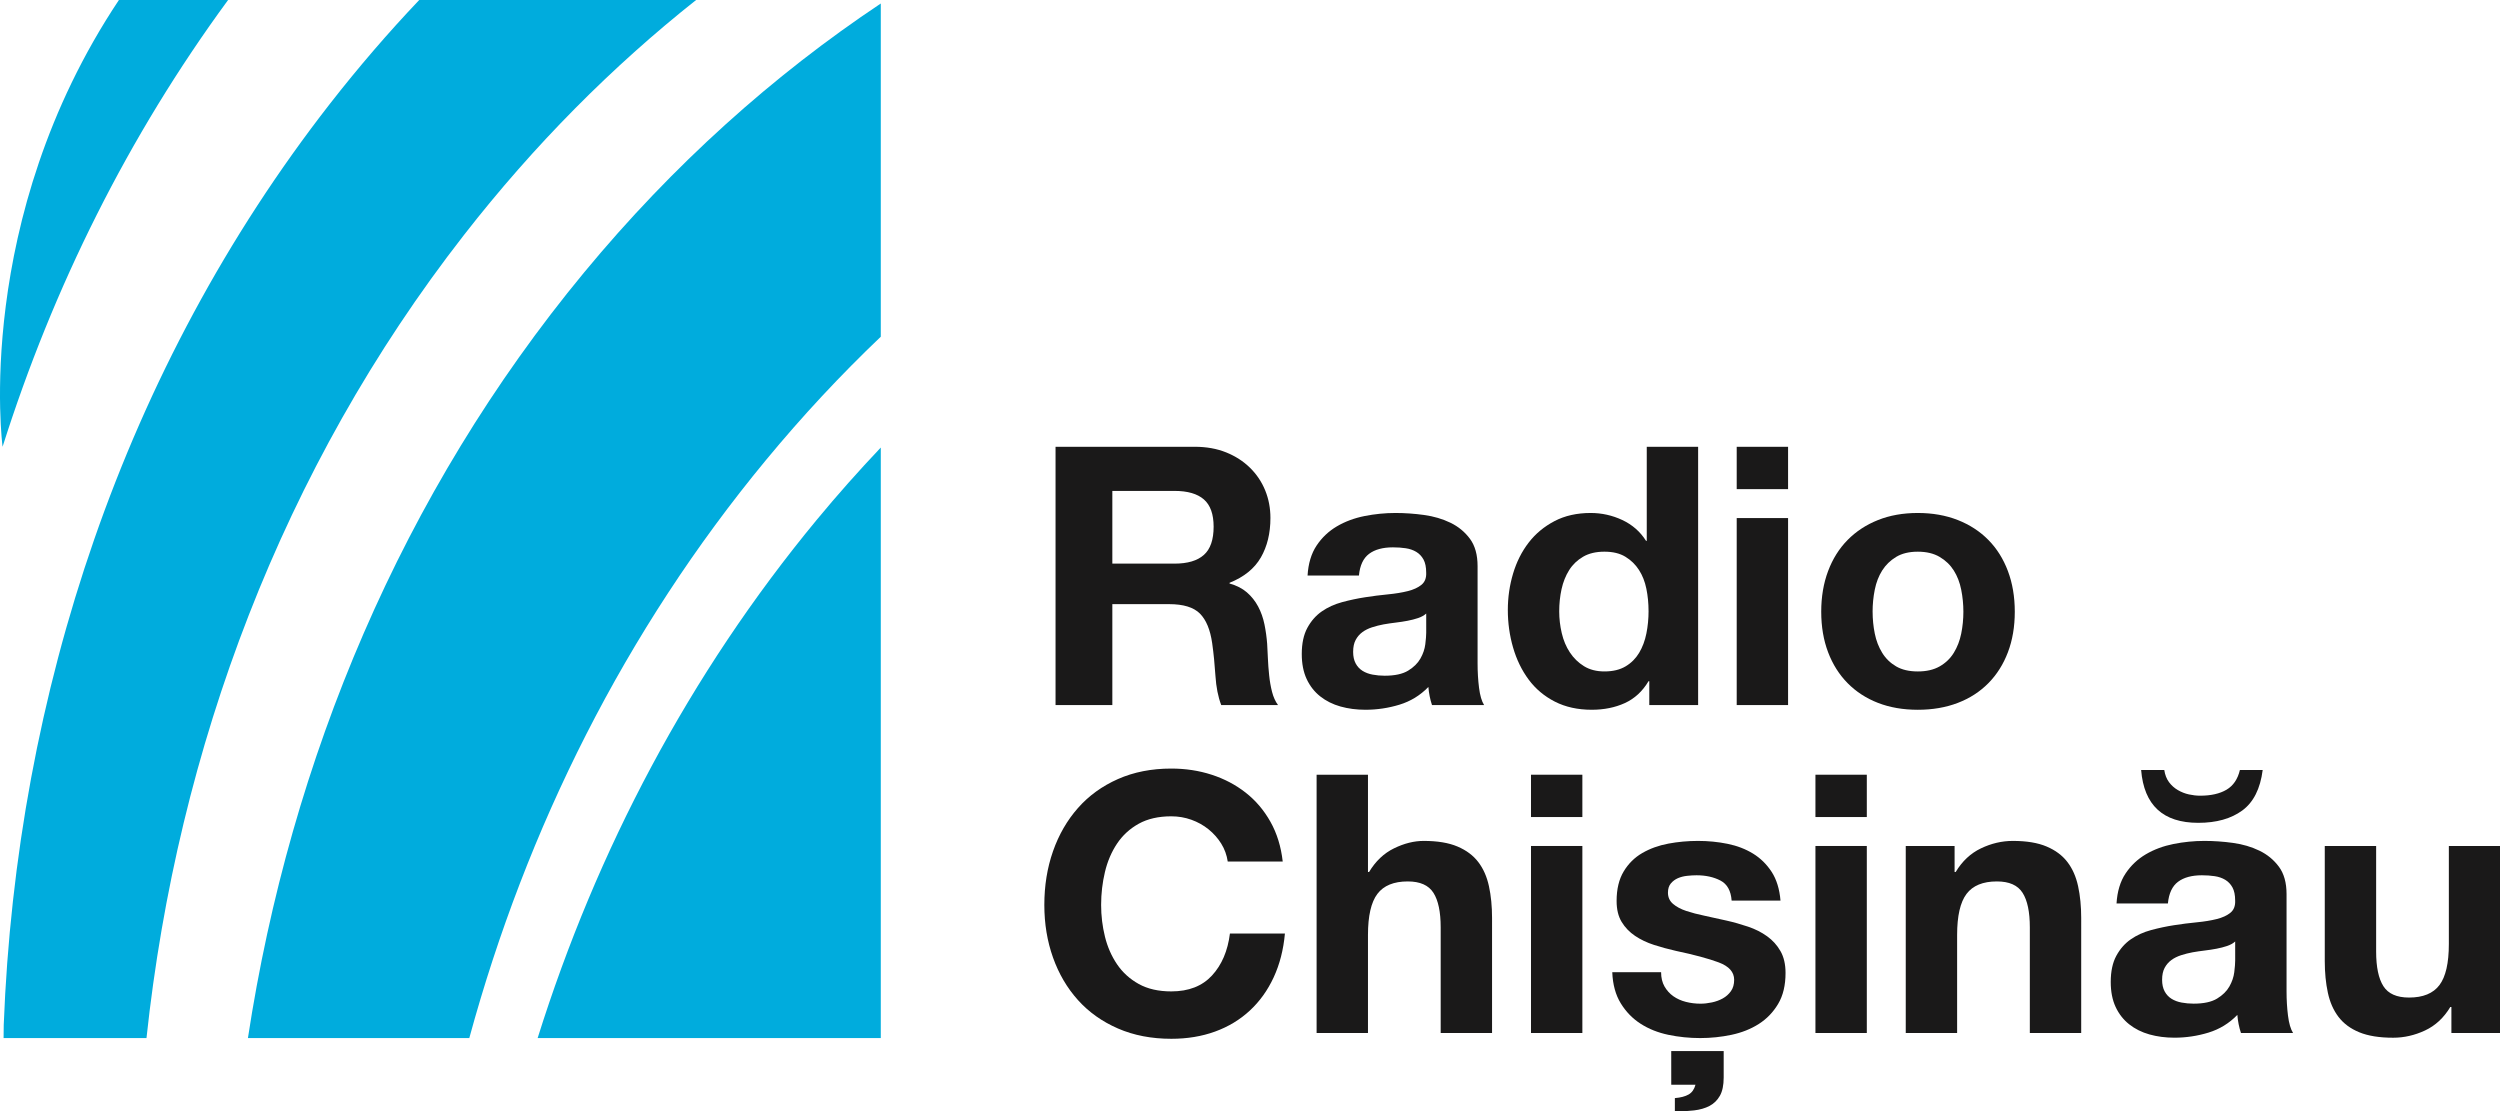 <?xml version="1.0" encoding="UTF-8" standalone="no"?>
<!-- Created with Inkscape (http://www.inkscape.org/) -->

<svg
   width="367.491mm"
   height="163.373mm"
   viewBox="0 0 367.491 163.373"
   version="1.1"
   id="svg5"
   xml:space="preserve"
   xmlns="http://www.w3.org/2000/svg"
   xmlns:svg="http://www.w3.org/2000/svg"><defs
     id="defs2" /><g
     id="layer1"
     transform="translate(-203.582,-52.544)"><g
       id="Group-2"
       transform="matrix(2.312,0,0,2.312,203.582,52.544)"
       fill="#00acdd"
       style="fill-rule:evenodd;stroke:none;stroke-width:1"><path
         d="M 44.258,0 H 26.654 C 24.683,2.075 22.787,4.278 20.973,6.604 7.86,23.432 1.048,44.083 0.237,65.172 l -0.009,0.827 H 9.314 C 11.291,47.547 17.953,29.751 29.509,14.928 33.974,9.199 38.932,4.22 44.258,0"
         id="Fill-4042" /><path
         d="M 7.561,0 C -1.758,13.981 0.164,28.405 0.164,28.405 3.373,18.272 8.147,8.661 14.502,0 Z"
         id="Fill-4043" /><path
         d="M 37.138,17.322 C 25.554,31.339 18.473,48.265 15.763,66 H 29.838 C 33.477,52.659 39.742,40.088 48.693,29.259 51.013,26.45 53.455,23.831 56,21.408 V 0.223 C 49.154,4.785 42.793,10.484 37.138,17.322"
         id="Fill-4044" /><path
         d="M 34.183,66 H 56 V 28.455 c -1.395,1.473 -2.755,3.002 -4.075,4.599 -8.099,9.799 -13.995,21.017 -17.742,32.946"
         id="Fill-4045" /></g><g
       id="Group-5"
       transform="matrix(2.312,0,0,2.312,357.095,118.219)"
       fill="#1a1919"
       fill-rule="nonzero"
       style="stroke:none;stroke-width:1"><g
         id="Radio"
         transform="translate(0.713)"><path
           d="M 3.611,7.429 V 2.806 h 3.956 c 0.828,0 1.449,0.18 1.863,0.54 0.414,0.36 0.621,0.939 0.621,1.736 0,0.828 -0.207,1.426 -0.621,1.794 C 9.016,7.245 8.395,7.429 7.567,7.429 Z M 0,0 v 16.422 h 3.611 v -6.417 h 3.611 c 0.905,0 1.556,0.199 1.955,0.598 0.399,0.399 0.659,1.027 0.782,1.886 0.092,0.659 0.161,1.349 0.207,2.07 0.046,0.721 0.169,1.342 0.368,1.863 h 3.611 C 13.976,16.192 13.85,15.912 13.765,15.582 13.681,15.253 13.62,14.904 13.582,14.536 13.543,14.168 13.516,13.808 13.501,13.455 13.486,13.102 13.47,12.796 13.455,12.535 13.424,12.121 13.367,11.707 13.283,11.293 13.198,10.879 13.064,10.499 12.88,10.155 12.696,9.809 12.458,9.511 12.167,9.258 11.876,9.005 11.508,8.817 11.063,8.694 V 8.648 C 11.983,8.28 12.646,7.743 13.053,7.038 13.459,6.333 13.662,5.497 13.662,4.531 13.662,3.902 13.551,3.316 13.329,2.772 13.106,2.227 12.784,1.748 12.363,1.334 11.941,0.92 11.435,0.594 10.845,0.356 10.254,0.119 9.591,0 8.855,0 Z"
           id="Shape" /><path
           d="M 16.023,8.188 C 16.069,7.421 16.261,6.785 16.598,6.279 16.935,5.773 17.365,5.367 17.886,5.06 18.407,4.753 18.994,4.535 19.645,4.404 20.297,4.274 20.953,4.209 21.612,4.209 c 0.598,0 1.204,0.042 1.817,0.127 0.613,0.084 1.173,0.249 1.679,0.494 0.506,0.245 0.92,0.587 1.242,1.024 0.322,0.437 0.483,1.016 0.483,1.736 v 6.187 c 0,0.537 0.031,1.05 0.092,1.541 0.061,0.491 0.169,0.859 0.322,1.104 h -3.312 c -0.061,-0.184 -0.111,-0.372 -0.149,-0.564 -0.038,-0.192 -0.065,-0.387 -0.081,-0.587 -0.521,0.537 -1.135,0.912 -1.84,1.127 -0.705,0.215 -1.426,0.322 -2.162,0.322 -0.567,0 -1.096,-0.069 -1.587,-0.207 -0.491,-0.138 -0.92,-0.353 -1.288,-0.644 -0.368,-0.291 -0.655,-0.659 -0.863,-1.104 -0.207,-0.445 -0.31,-0.974 -0.31,-1.587 0,-0.675 0.119,-1.23 0.356,-1.667 0.238,-0.437 0.544,-0.786 0.92,-1.046 0.376,-0.261 0.805,-0.456 1.288,-0.587 0.483,-0.13 0.97,-0.234 1.46,-0.31 0.491,-0.077 0.974,-0.138 1.449,-0.184 0.475,-0.046 0.897,-0.115 1.265,-0.207 0.368,-0.092 0.659,-0.226 0.874,-0.403 0.215,-0.176 0.314,-0.433 0.299,-0.77 0,-0.353 -0.058,-0.632 -0.172,-0.84 -0.115,-0.207 -0.268,-0.368 -0.46,-0.483 -0.192,-0.115 -0.414,-0.192 -0.667,-0.23 C 22.015,6.413 21.742,6.394 21.451,6.394 c -0.644,0 -1.15,0.138 -1.518,0.414 -0.368,0.276 -0.583,0.736 -0.644,1.38 z m 7.544,2.415 c -0.138,0.123 -0.31,0.218 -0.517,0.287 -0.207,0.069 -0.429,0.127 -0.667,0.172 -0.238,0.046 -0.487,0.084 -0.748,0.115 -0.261,0.031 -0.521,0.069 -0.782,0.115 -0.245,0.046 -0.487,0.107 -0.725,0.184 -0.238,0.077 -0.445,0.18 -0.621,0.31 -0.176,0.13 -0.318,0.295 -0.425,0.494 -0.107,0.199 -0.161,0.452 -0.161,0.759 0,0.291 0.054,0.537 0.161,0.736 0.107,0.199 0.253,0.356 0.437,0.471 0.184,0.115 0.399,0.196 0.644,0.241 0.245,0.046 0.498,0.069 0.759,0.069 0.644,0 1.142,-0.107 1.495,-0.322 0.353,-0.215 0.613,-0.471 0.782,-0.77 0.169,-0.299 0.272,-0.602 0.31,-0.908 0.038,-0.307 0.058,-0.552 0.058,-0.736 z"
           id="path45631" /><path
           d="m 37.704,10.442 c 0,0.491 -0.046,0.966 -0.138,1.426 -0.092,0.46 -0.245,0.87 -0.46,1.23 -0.215,0.36 -0.502,0.648 -0.863,0.863 -0.36,0.215 -0.809,0.322 -1.345,0.322 -0.506,0 -0.939,-0.111 -1.3,-0.334 -0.36,-0.222 -0.659,-0.514 -0.897,-0.874 -0.238,-0.36 -0.41,-0.77 -0.517,-1.23 -0.107,-0.46 -0.161,-0.92 -0.161,-1.38 0,-0.491 0.05,-0.962 0.149,-1.415 0.1,-0.452 0.261,-0.855 0.483,-1.208 0.222,-0.353 0.517,-0.636 0.885,-0.851 0.368,-0.215 0.82,-0.322 1.357,-0.322 0.537,0 0.981,0.107 1.334,0.322 0.353,0.215 0.64,0.494 0.863,0.84 0.222,0.345 0.38,0.744 0.471,1.196 0.092,0.452 0.138,0.924 0.138,1.415 z m 0.046,4.462 v 1.518 h 3.105 V 0 H 37.589 V 5.98 H 37.543 C 37.175,5.397 36.673,4.957 36.036,4.657 35.4,4.359 34.729,4.209 34.024,4.209 c -0.874,0 -1.641,0.172 -2.3,0.517 -0.659,0.345 -1.208,0.801 -1.645,1.369 -0.437,0.567 -0.767,1.223 -0.989,1.966 -0.222,0.744 -0.334,1.514 -0.334,2.312 0,0.828 0.111,1.625 0.334,2.392 0.222,0.767 0.552,1.445 0.989,2.035 0.437,0.59 0.993,1.058 1.667,1.403 0.675,0.345 1.457,0.517 2.346,0.517 0.782,0 1.484,-0.142 2.104,-0.425 0.621,-0.284 1.123,-0.748 1.506,-1.391 z"
           id="path45633" /><path
           d="M 46.574,2.691 V 0 h -3.266 v 2.691 z m -3.266,1.84 v 11.891 h 3.266 V 4.531 Z"
           id="path45635" /><path
           d="m 51.948,10.488 c 0,-0.475 0.046,-0.943 0.138,-1.403 0.092,-0.46 0.249,-0.866 0.471,-1.219 C 52.78,7.513 53.075,7.226 53.443,7.003 53.811,6.781 54.271,6.67 54.823,6.67 c 0.552,0 1.016,0.111 1.391,0.334 0.376,0.222 0.675,0.51 0.897,0.863 0.222,0.353 0.38,0.759 0.471,1.219 0.092,0.46 0.138,0.928 0.138,1.403 0,0.475 -0.046,0.939 -0.138,1.391 -0.092,0.452 -0.249,0.859 -0.471,1.219 -0.222,0.36 -0.521,0.648 -0.897,0.863 -0.376,0.215 -0.84,0.322 -1.391,0.322 -0.552,0 -1.012,-0.107 -1.38,-0.322 -0.368,-0.215 -0.663,-0.502 -0.885,-0.863 -0.222,-0.36 -0.38,-0.767 -0.471,-1.219 -0.092,-0.452 -0.138,-0.916 -0.138,-1.391 z m -3.266,0 c 0,0.951 0.146,1.809 0.437,2.576 0.291,0.767 0.705,1.422 1.242,1.966 0.537,0.544 1.181,0.962 1.932,1.254 0.751,0.291 1.595,0.437 2.53,0.437 0.935,0 1.782,-0.146 2.542,-0.437 0.759,-0.291 1.407,-0.709 1.944,-1.254 0.537,-0.544 0.951,-1.2 1.242,-1.966 0.291,-0.767 0.437,-1.625 0.437,-2.576 0,-0.951 -0.146,-1.813 -0.437,-2.587 C 60.259,7.126 59.845,6.467 59.308,5.923 58.771,5.378 58.123,4.957 57.364,4.657 56.605,4.359 55.758,4.209 54.823,4.209 c -0.935,0 -1.779,0.149 -2.53,0.449 -0.751,0.299 -1.395,0.721 -1.932,1.265 -0.537,0.544 -0.951,1.204 -1.242,1.978 -0.291,0.774 -0.437,1.637 -0.437,2.587 z"
           id="path45637" /></g><g
         id="Chișinău"
         transform="translate(0,20.459)"><path
           d="m 11.661,5.911 h 3.496 C 15.05,4.96 14.789,4.117 14.375,3.381 13.961,2.645 13.436,2.028 12.8,1.53 12.163,1.031 11.443,0.652 10.637,0.391 9.832,0.13 8.978,0 8.073,0 6.816,0 5.685,0.222 4.681,0.667 3.676,1.112 2.829,1.725 2.139,2.507 1.449,3.289 0.92,4.205 0.552,5.255 0.184,6.306 0,7.444 0,8.671 c 0,1.196 0.184,2.312 0.552,3.346 0.368,1.035 0.897,1.936 1.587,2.703 0.69,0.767 1.537,1.369 2.542,1.806 1.004,0.437 2.135,0.655 3.393,0.655 1.012,0 1.94,-0.153 2.783,-0.46 0.843,-0.307 1.579,-0.751 2.208,-1.334 0.629,-0.583 1.135,-1.288 1.518,-2.116 0.383,-0.828 0.621,-1.756 0.713,-2.783 h -3.496 c -0.138,1.104 -0.517,1.993 -1.139,2.668 -0.621,0.675 -1.484,1.012 -2.587,1.012 -0.813,0 -1.503,-0.157 -2.07,-0.471 C 5.436,13.382 4.976,12.964 4.623,12.443 4.27,11.922 4.013,11.335 3.853,10.684 3.692,10.032 3.611,9.361 3.611,8.671 3.611,7.95 3.692,7.253 3.853,6.578 4.013,5.903 4.27,5.301 4.623,4.772 4.976,4.244 5.436,3.822 6.003,3.507 6.57,3.193 7.26,3.036 8.073,3.036 c 0.445,0 0.87,0.073 1.276,0.218 0.406,0.146 0.77,0.349 1.093,0.61 0.322,0.261 0.59,0.564 0.805,0.908 0.215,0.345 0.353,0.725 0.414,1.139 z"
           id="Path" /><path
           d="m 17.311,0.391 v 16.422 h 3.266 V 10.58 c 0,-1.211 0.199,-2.082 0.598,-2.611 0.399,-0.529 1.043,-0.793 1.932,-0.793 0.782,0 1.326,0.241 1.633,0.725 0.307,0.483 0.46,1.215 0.46,2.196 v 6.716 h 3.266 V 9.499 C 28.466,8.763 28.401,8.092 28.27,7.487 28.14,6.881 27.914,6.367 27.592,5.946 27.27,5.524 26.829,5.194 26.27,4.957 25.71,4.719 24.993,4.6 24.119,4.6 23.506,4.6 22.877,4.757 22.233,5.072 21.589,5.386 21.06,5.888 20.646,6.578 H 20.577 V 0.391 Z"
           id="path45641" /><path
           d="M 34.208,3.082 V 0.391 h -3.266 v 2.691 z m -3.266,1.84 v 11.891 h 3.266 V 4.922 Z"
           id="path45643" /><path
           d="m 39.214,12.949 c 0,0.353 0.073,0.655 0.218,0.908 0.146,0.253 0.334,0.46 0.564,0.621 0.23,0.161 0.494,0.28 0.793,0.356 0.299,0.077 0.61,0.115 0.931,0.115 0.23,0 0.471,-0.027 0.725,-0.081 0.253,-0.054 0.483,-0.138 0.69,-0.253 0.207,-0.115 0.38,-0.268 0.517,-0.46 0.138,-0.192 0.207,-0.433 0.207,-0.725 0,-0.491 -0.326,-0.859 -0.978,-1.104 C 42.231,12.083 41.322,11.837 40.157,11.592 39.682,11.485 39.218,11.358 38.766,11.213 38.313,11.067 37.911,10.875 37.558,10.637 37.205,10.4 36.922,10.105 36.707,9.752 36.492,9.399 36.385,8.955 36.385,8.418 c 0,-0.751 0.149,-1.376 0.449,-1.875 0.299,-0.498 0.694,-0.889 1.185,-1.173 0.491,-0.284 1.043,-0.483 1.656,-0.598 C 40.287,4.657 40.916,4.6 41.56,4.6 c 0.644,0 1.269,0.061 1.875,0.184 0.606,0.123 1.146,0.33 1.621,0.621 0.475,0.291 0.87,0.678 1.185,1.161 0.314,0.483 0.502,1.093 0.564,1.829 H 43.699 C 43.653,7.766 43.415,7.341 42.986,7.119 42.557,6.896 42.051,6.785 41.468,6.785 c -0.184,0 -0.383,0.011 -0.598,0.035 -0.215,0.023 -0.41,0.073 -0.587,0.149 -0.176,0.077 -0.326,0.188 -0.449,0.334 -0.123,0.146 -0.184,0.341 -0.184,0.587 0,0.291 0.107,0.529 0.322,0.713 0.215,0.184 0.494,0.334 0.84,0.449 0.345,0.115 0.74,0.218 1.185,0.31 0.445,0.092 0.897,0.192 1.357,0.299 0.475,0.107 0.939,0.238 1.391,0.391 0.452,0.153 0.855,0.356 1.208,0.61 0.353,0.253 0.636,0.567 0.851,0.943 0.215,0.376 0.322,0.84 0.322,1.391 0,0.782 -0.157,1.438 -0.471,1.966 -0.314,0.529 -0.725,0.955 -1.23,1.276 -0.506,0.322 -1.085,0.552 -1.736,0.69 -0.652,0.138 -1.315,0.207 -1.99,0.207 -0.69,0 -1.365,-0.069 -2.024,-0.207 -0.659,-0.138 -1.246,-0.372 -1.76,-0.702 -0.514,-0.33 -0.935,-0.763 -1.265,-1.3 -0.33,-0.537 -0.51,-1.196 -0.54,-1.978 z m 0.644,5.014 h 3.335 v 1.679 c 0,0.491 -0.081,0.878 -0.241,1.161 -0.161,0.284 -0.38,0.498 -0.655,0.644 -0.276,0.146 -0.606,0.241 -0.989,0.287 -0.383,0.046 -0.79,0.069 -1.219,0.069 v -0.851 c 0.368,-0.031 0.659,-0.107 0.874,-0.23 0.215,-0.123 0.36,-0.33 0.437,-0.621 h -1.541 z"
           id="path45645" /><path
           d="M 52.293,3.082 V 0.391 h -3.266 v 2.691 z m -3.266,1.84 v 11.891 h 3.266 V 4.922 Z"
           id="path45647" /><path
           d="m 54.769,4.922 v 11.891 h 3.266 V 10.58 c 0,-1.211 0.199,-2.082 0.598,-2.611 0.399,-0.529 1.043,-0.793 1.932,-0.793 0.782,0 1.326,0.241 1.633,0.725 0.307,0.483 0.46,1.215 0.46,2.196 v 6.716 h 3.266 V 9.499 C 65.924,8.763 65.859,8.092 65.728,7.487 65.598,6.881 65.372,6.367 65.05,5.946 64.728,5.524 64.287,5.194 63.727,4.957 63.168,4.719 62.451,4.6 61.577,4.6 60.887,4.6 60.212,4.757 59.553,5.072 58.894,5.386 58.357,5.888 57.943,6.578 H 57.874 V 4.922 Z"
           id="path45649" /><path
           d="M 68.17,8.579 C 68.216,7.812 68.408,7.176 68.745,6.67 69.082,6.164 69.512,5.758 70.033,5.451 70.554,5.144 71.141,4.926 71.793,4.795 72.444,4.665 73.1,4.6 73.759,4.6 c 0.598,0 1.204,0.042 1.817,0.127 0.613,0.084 1.173,0.249 1.679,0.494 0.506,0.245 0.92,0.587 1.242,1.024 0.322,0.437 0.483,1.016 0.483,1.736 v 6.187 c 0,0.537 0.031,1.05 0.092,1.541 0.061,0.491 0.169,0.859 0.322,1.104 h -3.312 c -0.061,-0.184 -0.111,-0.372 -0.149,-0.564 -0.038,-0.192 -0.065,-0.387 -0.081,-0.587 -0.521,0.537 -1.135,0.912 -1.84,1.127 -0.705,0.215 -1.426,0.322 -2.162,0.322 -0.567,0 -1.096,-0.069 -1.587,-0.207 -0.491,-0.138 -0.92,-0.353 -1.288,-0.644 -0.368,-0.291 -0.655,-0.659 -0.863,-1.104 -0.207,-0.445 -0.31,-0.974 -0.31,-1.587 0,-0.675 0.119,-1.23 0.356,-1.667 0.238,-0.437 0.544,-0.786 0.92,-1.046 0.376,-0.261 0.805,-0.456 1.288,-0.587 0.483,-0.13 0.97,-0.234 1.46,-0.31 0.491,-0.077 0.974,-0.138 1.449,-0.184 0.475,-0.046 0.897,-0.115 1.265,-0.207 0.368,-0.092 0.659,-0.226 0.874,-0.403 0.215,-0.176 0.314,-0.433 0.299,-0.77 0,-0.353 -0.058,-0.632 -0.172,-0.84 -0.115,-0.207 -0.268,-0.368 -0.46,-0.483 -0.192,-0.115 -0.414,-0.192 -0.667,-0.23 C 74.162,6.804 73.889,6.785 73.598,6.785 c -0.644,0 -1.15,0.138 -1.518,0.414 -0.368,0.276 -0.583,0.736 -0.644,1.38 z m 7.544,2.415 c -0.138,0.123 -0.31,0.218 -0.517,0.287 -0.207,0.069 -0.429,0.127 -0.667,0.172 -0.238,0.046 -0.487,0.084 -0.748,0.115 -0.261,0.031 -0.521,0.069 -0.782,0.115 -0.245,0.046 -0.487,0.107 -0.725,0.184 -0.238,0.077 -0.445,0.18 -0.621,0.31 -0.176,0.13 -0.318,0.295 -0.425,0.494 -0.107,0.199 -0.161,0.452 -0.161,0.759 0,0.291 0.054,0.537 0.161,0.736 0.107,0.199 0.253,0.356 0.437,0.471 0.184,0.115 0.399,0.196 0.644,0.241 0.245,0.046 0.498,0.069 0.759,0.069 0.644,0 1.142,-0.107 1.495,-0.322 0.353,-0.215 0.613,-0.471 0.782,-0.77 0.169,-0.299 0.272,-0.602 0.31,-0.908 0.038,-0.307 0.058,-0.552 0.058,-0.736 z M 71.206,0.092 c 0.046,0.307 0.146,0.564 0.299,0.77 0.153,0.207 0.341,0.376 0.564,0.506 0.222,0.13 0.456,0.222 0.702,0.276 0.245,0.054 0.483,0.081 0.713,0.081 0.69,0 1.25,-0.127 1.679,-0.38 0.429,-0.253 0.713,-0.671 0.851,-1.254 h 1.449 C 77.309,1.288 76.876,2.147 76.162,2.668 75.45,3.189 74.518,3.45 73.368,3.45 c -2.239,0 -3.45,-1.119 -3.634,-3.358 z"
           id="path45651" /><path
           d="M 92.565,16.813 V 4.922 h -3.266 v 6.233 c 0,1.211 -0.199,2.082 -0.598,2.611 -0.399,0.529 -1.043,0.793 -1.932,0.793 -0.782,0 -1.326,-0.241 -1.633,-0.725 -0.307,-0.483 -0.46,-1.215 -0.46,-2.196 V 4.922 H 81.41 v 7.314 c 0,0.736 0.065,1.407 0.196,2.013 0.13,0.606 0.356,1.119 0.678,1.541 0.322,0.422 0.763,0.748 1.323,0.978 0.56,0.23 1.276,0.345 2.151,0.345 0.69,0 1.365,-0.153 2.024,-0.46 0.659,-0.307 1.196,-0.805 1.61,-1.495 h 0.069 v 1.656 z"
           id="path45653" /></g></g></g></svg>
